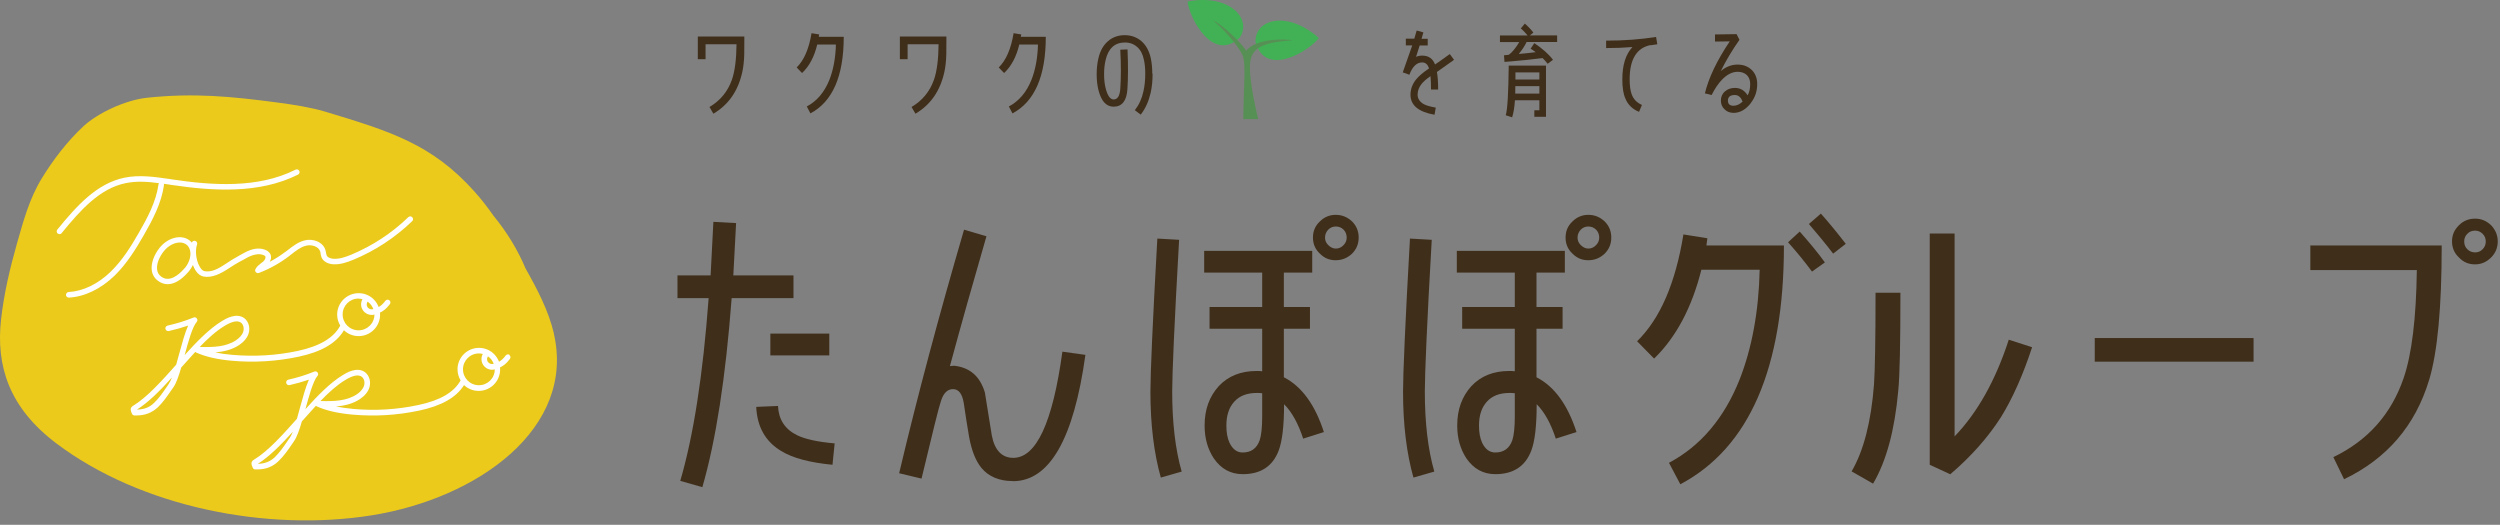 <svg width="262" height="55" viewBox="0 0 262 55" fill="none" xmlns="http://www.w3.org/2000/svg">
<rect x="0" y="0" width="262" height="55" fill="#808080" stroke="none"/>
<path d="M76.678 31.242C76.05 39.559 75.023 46.166 73.606 51.055L71.292 50.395C72.676 45.669 73.671 39.299 74.266 31.242H71V28.863H74.472C74.569 27.111 74.666 25.229 74.763 23.25L77.143 23.38C77.046 25.326 76.948 27.143 76.851 28.863H83.156V31.242H76.689H76.678ZM87.244 48.708C84.897 48.481 83.08 48.016 81.858 47.259C80.203 46.264 79.349 44.717 79.252 42.641L81.534 42.544C81.599 43.96 82.258 44.988 83.545 45.615C84.367 46.015 85.654 46.307 87.471 46.469L87.244 48.719V48.708ZM80.733 37.244V34.962H86.909V37.244H80.733Z" fill="#3F2E1A"/>
<path d="M106.148 50.416C104.732 50.416 103.607 49.951 102.85 49.032C102.255 48.307 101.822 47.215 101.563 45.798C101.368 44.608 101.163 43.419 101.001 42.229C100.838 41.267 100.471 40.78 99.876 40.78C99.313 40.78 98.881 41.18 98.621 42.002C98.394 42.629 97.734 45.333 96.577 50.157L94.231 49.594C96.145 41.505 98.427 32.983 101.033 24.071L103.38 24.763C102.028 29.414 100.741 33.978 99.551 38.368C99.778 38.336 99.951 38.336 100.049 38.336C101.671 38.531 102.72 39.461 103.218 41.148C103.445 42.629 103.715 44.154 103.942 45.636C104.234 47.182 105.002 47.983 106.192 47.983C108.603 47.983 110.323 44.284 111.339 36.854L113.751 37.19C112.529 46.004 109.988 50.427 106.159 50.427L106.148 50.416Z" fill="#3F2E1A"/>
<path d="M121.657 50.06C120.932 47.486 120.564 44.479 120.564 41.051C120.564 39.169 120.792 33.816 121.289 25.002L123.571 25.132C123.073 33.881 122.846 39.202 122.846 41.008C122.846 44.274 123.171 47.086 123.841 49.422L121.657 50.049V50.06ZM136.581 45.993C136.051 44.371 135.391 43.182 134.57 42.36C134.57 44.642 134.375 46.253 134.007 47.216C133.38 48.87 132.125 49.692 130.244 49.692C128.957 49.692 127.962 49.13 127.205 48.038C126.577 47.075 126.242 45.961 126.242 44.598C126.242 42.911 126.74 41.559 127.724 40.467C128.719 39.407 130.038 38.877 131.714 38.877C131.877 38.877 132.082 38.877 132.277 38.91V34.454H126.761V32.172H132.277V28.571H126.199V26.289H137.522V28.571H134.548V32.172H137.284V34.454H134.548V39.537C136.43 40.5 137.814 42.414 138.744 45.28L136.559 45.972L136.581 45.993ZM132.288 41.213C132.093 41.181 131.888 41.181 131.725 41.181C130.698 41.181 129.908 41.473 129.346 42.1C128.784 42.727 128.524 43.549 128.524 44.609C128.524 45.301 128.621 45.896 128.849 46.394C129.184 47.086 129.638 47.421 130.233 47.421C131.12 47.421 131.714 46.989 132.017 46.134C132.18 45.637 132.277 44.815 132.277 43.657V41.213H132.288ZM141.697 26.581C141.199 27.046 140.637 27.273 139.977 27.273C139.317 27.273 138.787 27.046 138.322 26.581C137.825 26.116 137.598 25.554 137.598 24.894C137.598 24.234 137.825 23.672 138.322 23.207C138.787 22.742 139.35 22.515 139.977 22.515C140.637 22.515 141.199 22.742 141.697 23.207C142.162 23.672 142.389 24.234 142.389 24.894C142.389 25.554 142.162 26.116 141.697 26.581ZM140.81 24.072C140.583 23.845 140.312 23.737 139.988 23.737C139.696 23.737 139.425 23.834 139.198 24.072C138.971 24.299 138.863 24.602 138.863 24.894C138.863 25.186 138.96 25.456 139.198 25.683C139.425 25.91 139.696 26.051 139.988 26.051C140.323 26.051 140.583 25.921 140.81 25.683C141.037 25.445 141.134 25.186 141.134 24.894C141.134 24.602 141.037 24.299 140.81 24.072Z" fill="#3F2E1A"/>
<path d="M148.131 50.06C147.407 47.486 147.039 44.479 147.039 41.051C147.039 39.169 147.266 33.816 147.764 25.002L150.046 25.132C149.548 33.881 149.321 39.202 149.321 41.008C149.321 44.274 149.645 47.086 150.316 49.422L148.131 50.049V50.06ZM163.056 45.993C162.526 44.371 161.866 43.182 161.044 42.36C161.044 44.642 160.85 46.253 160.482 47.216C159.855 48.87 158.6 49.692 156.718 49.692C155.431 49.692 154.436 49.13 153.679 48.038C153.052 47.075 152.717 45.961 152.717 44.598C152.717 42.911 153.214 41.559 154.198 40.467C155.193 39.407 156.513 38.877 158.189 38.877C158.351 38.877 158.557 38.877 158.751 38.91V34.454H153.236V32.172H158.751V28.571H152.674V26.289H163.997V28.571H161.023V32.172H163.759V34.454H161.023V39.537C162.904 40.5 164.289 42.414 165.219 45.28L163.034 45.972L163.056 45.993ZM158.762 41.213C158.568 41.181 158.362 41.181 158.2 41.181C157.172 41.181 156.383 41.473 155.821 42.1C155.258 42.727 154.999 43.549 154.999 44.609C154.999 45.301 155.096 45.896 155.323 46.394C155.658 47.086 156.113 47.421 156.707 47.421C157.594 47.421 158.189 46.989 158.492 46.134C158.654 45.637 158.751 44.815 158.751 43.657V41.213H158.762ZM168.171 26.581C167.674 27.046 167.111 27.273 166.452 27.273C165.792 27.273 165.262 27.046 164.797 26.581C164.299 26.116 164.072 25.554 164.072 24.894C164.072 24.234 164.299 23.672 164.797 23.207C165.262 22.742 165.824 22.515 166.452 22.515C167.111 22.515 167.674 22.742 168.171 23.207C168.636 23.672 168.863 24.234 168.863 24.894C168.863 25.554 168.636 26.116 168.171 26.581ZM167.273 24.072C167.046 23.845 166.776 23.737 166.452 23.737C166.16 23.737 165.889 23.834 165.662 24.072C165.435 24.299 165.327 24.602 165.327 24.894C165.327 25.186 165.424 25.456 165.662 25.683C165.889 25.91 166.16 26.051 166.452 26.051C166.787 26.051 167.046 25.921 167.273 25.683C167.501 25.445 167.598 25.186 167.598 24.894C167.598 24.602 167.501 24.299 167.273 24.072Z" fill="#3F2E1A"/>
<path d="M176.098 50.752L174.908 48.502C178.207 46.75 180.683 43.852 182.305 39.786C183.592 36.52 184.317 32.659 184.414 28.268H178.304C177.309 32.226 175.665 35.33 173.351 37.58L171.566 35.763C173.978 33.416 175.59 29.685 176.422 24.569L178.931 24.97L178.834 25.727H186.956C186.956 38.575 183.322 46.923 176.098 50.752ZM189.897 28.463C189.14 27.435 188.308 26.419 187.388 25.391L188.61 24.267C189.573 25.359 190.46 26.408 191.249 27.5L189.897 28.463ZM192.114 26.581C191.26 25.456 190.395 24.44 189.573 23.477L190.828 22.385C191.682 23.347 192.547 24.396 193.434 25.553L192.114 26.581Z" fill="#3F2E1A"/>
<path d="M198.937 40.943C198.569 45.041 197.715 48.275 196.298 50.687L194.049 49.4C195.303 47.258 196.093 44.219 196.396 40.283C196.493 38.866 196.558 35.665 196.558 30.679H199.164C199.164 35.892 199.099 39.331 198.937 40.943ZM209.698 43.722C208.346 45.831 206.594 47.821 204.388 49.703L202.236 48.708V24.472H204.842V45.733C207.254 43.224 209.135 39.861 210.52 35.6L212.964 36.39C212.012 39.299 210.92 41.743 209.698 43.722Z" fill="#3F2E1A"/>
<path d="M219.529 37.903V35.427H236.173V37.903H219.529Z" fill="#3F2E1A"/>
<path d="M254.571 39.819C253.122 44.609 250.148 48.07 245.659 50.222L244.535 47.908C248.168 46.156 250.613 43.387 251.9 39.624C252.754 37.147 253.219 33.351 253.284 28.301H242.123V25.727H255.89C255.89 32.194 255.458 36.888 254.571 39.829V39.819ZM261.071 26.981C260.573 27.479 260.011 27.706 259.383 27.706C258.724 27.706 258.161 27.479 257.696 26.981C257.199 26.516 256.972 25.954 256.972 25.294C256.972 24.635 257.199 24.105 257.696 23.607C258.161 23.142 258.724 22.915 259.383 22.915C260.043 22.915 260.573 23.142 261.071 23.607C261.536 24.105 261.763 24.667 261.763 25.294C261.763 25.954 261.536 26.516 261.071 26.981ZM260.184 24.505C259.957 24.278 259.686 24.17 259.394 24.17C259.07 24.17 258.799 24.267 258.572 24.505C258.345 24.732 258.248 25.002 258.248 25.294C258.248 25.63 258.345 25.889 258.572 26.116C258.799 26.343 259.07 26.451 259.394 26.451C259.686 26.451 259.957 26.354 260.184 26.116C260.411 25.889 260.508 25.619 260.508 25.294C260.508 25.002 260.411 24.732 260.184 24.505Z" fill="#3F2E1A"/>
<path d="M58.048 34.941C57.496 32.594 56.328 30.345 55.074 28.128C54.263 26.192 53.138 24.343 51.721 22.613C51.105 21.736 50.445 20.871 49.699 20.049C45.254 15.085 40.852 13.744 34.007 11.679C32.633 11.268 30.751 10.965 29.183 10.759C24.165 10.089 20.293 9.732 15.448 10.24C13.112 10.478 10.225 11.873 8.776 13.204C7.045 14.804 5.564 16.762 4.396 18.665C3.076 20.806 2.438 23.207 1.768 25.554C1.032 28.15 0.416 30.778 0.113 33.46C-0.439 38.359 0.957 42.739 5.91 46.47C14.756 53.143 27.972 55.76 38.938 54.008C50.088 52.234 60.351 44.869 58.037 34.941H58.048Z" fill="#EBCA1B"/>
<path d="M36.038 34.607C36.438 34.986 36.979 35.224 37.584 35.224C38.828 35.224 39.834 34.218 39.834 32.974C39.834 32.898 39.834 32.834 39.823 32.758C40.083 32.65 40.472 32.401 40.861 31.871C40.959 31.741 40.926 31.557 40.797 31.46C40.667 31.363 40.483 31.395 40.386 31.525C40.115 31.893 39.856 32.087 39.682 32.174C39.466 31.611 39.034 31.136 38.45 30.898C38.179 30.779 37.887 30.725 37.584 30.725C36.341 30.725 35.335 31.73 35.335 32.974C35.335 33.396 35.454 33.785 35.66 34.12C34.978 35.407 33.518 36.283 31.182 36.781C28.944 37.257 26.662 37.386 24.39 37.192C23.709 37.138 23.104 37.051 22.552 36.932C23.46 36.857 24.326 36.651 25.072 36.154C25.569 35.818 25.915 35.397 26.056 34.942C26.24 34.348 26.056 33.699 25.613 33.353C24.769 32.725 23.623 33.417 23.244 33.655C21.936 34.456 20.627 35.797 19.351 37.214C19.729 35.829 20.151 34.272 20.616 33.731C20.703 33.634 20.713 33.482 20.627 33.374C20.551 33.266 20.411 33.223 20.281 33.277C19.405 33.634 18.496 33.915 17.566 34.12C17.404 34.153 17.307 34.315 17.339 34.467C17.372 34.629 17.534 34.726 17.685 34.694C18.367 34.542 19.048 34.348 19.718 34.12C19.372 34.888 19.08 35.981 18.767 37.116C18.669 37.484 18.561 37.862 18.464 38.219C16.971 39.895 15.436 41.626 13.922 42.545C13.565 42.761 13.727 43.118 13.781 43.237C13.792 43.27 13.814 43.313 13.824 43.345C13.868 43.464 13.965 43.54 14.095 43.54C14.16 43.54 14.225 43.54 14.29 43.54C15.209 43.54 15.922 43.259 16.539 42.686C17.08 42.167 17.502 41.55 17.912 40.955L18.172 40.588C18.475 40.155 18.734 39.398 18.994 38.511C19.481 37.96 19.978 37.408 20.465 36.878C20.486 36.9 20.519 36.922 20.551 36.943C21.568 37.397 22.768 37.668 24.315 37.808C26.64 38.014 28.987 37.873 31.279 37.386C33.669 36.878 35.227 35.981 36.027 34.64L36.038 34.607ZM39.142 32.39C38.925 32.466 38.677 32.401 38.536 32.217C38.45 32.098 38.417 31.968 38.439 31.828C38.45 31.752 38.482 31.676 38.525 31.611C38.807 31.806 39.012 32.077 39.131 32.401L39.142 32.39ZM37.574 31.298C37.714 31.298 37.855 31.319 37.985 31.352C37.779 31.72 37.79 32.195 38.06 32.552C38.277 32.844 38.612 33.007 38.958 33.007C39.055 33.007 39.142 32.996 39.239 32.963C39.239 33.883 38.493 34.618 37.574 34.618C36.654 34.618 35.908 33.872 35.908 32.953C35.908 32.033 36.654 31.287 37.574 31.287V31.298ZM17.696 40.22L17.437 40.599C17.047 41.172 16.636 41.756 16.139 42.231C15.663 42.697 15.09 42.913 14.354 42.924C15.587 42.145 16.82 40.891 18.021 39.56C17.912 39.831 17.804 40.058 17.696 40.209V40.22ZM20.93 36.359C21.795 35.462 22.671 34.672 23.536 34.153C24.336 33.666 24.899 33.558 25.256 33.818C25.504 34.002 25.602 34.402 25.494 34.758C25.364 35.169 25.007 35.472 24.736 35.656C23.688 36.359 22.346 36.402 20.93 36.359Z" fill="white"/>
<path d="M53.41 37.191C53.28 37.094 53.096 37.127 52.998 37.256C52.728 37.624 52.469 37.819 52.295 37.905C52.079 37.343 51.647 36.867 51.063 36.629C50.792 36.51 50.5 36.456 50.197 36.456C48.954 36.456 47.948 37.462 47.948 38.706C47.948 39.127 48.067 39.527 48.272 39.863C47.58 41.117 46.131 41.961 43.838 42.447C41.611 42.923 39.318 43.064 37.047 42.858C36.365 42.794 35.76 42.707 35.208 42.599C36.117 42.523 36.982 42.318 37.728 41.82C38.225 41.485 38.572 41.063 38.712 40.609C38.896 40.014 38.712 39.365 38.269 39.019C37.425 38.381 36.279 39.084 35.9 39.322C34.592 40.122 33.283 41.463 32.007 42.88C32.386 41.496 32.807 39.938 33.272 39.398C33.359 39.3 33.37 39.149 33.283 39.041C33.208 38.933 33.067 38.889 32.937 38.943C32.061 39.3 31.153 39.581 30.223 39.787C30.06 39.819 29.963 39.982 29.995 40.133C30.028 40.295 30.179 40.393 30.342 40.36C31.023 40.209 31.704 40.014 32.375 39.787C32.029 40.555 31.737 41.647 31.423 42.783C31.326 43.15 31.218 43.529 31.12 43.886C29.628 45.562 28.092 47.292 26.578 48.201C26.221 48.417 26.383 48.774 26.437 48.893C26.448 48.925 26.47 48.969 26.481 49.001C26.524 49.12 26.621 49.196 26.751 49.196C26.816 49.196 26.881 49.196 26.946 49.196C27.865 49.196 28.579 48.915 29.184 48.331C29.725 47.812 30.147 47.206 30.558 46.611L30.817 46.233C31.12 45.8 31.38 45.043 31.639 44.156C32.126 43.605 32.623 43.053 33.11 42.523C33.132 42.545 33.164 42.566 33.197 42.588C34.213 43.042 35.414 43.313 36.96 43.453C39.296 43.659 41.632 43.518 43.925 43.031C46.272 42.534 47.818 41.658 48.629 40.36C49.029 40.739 49.57 40.966 50.165 40.966C51.409 40.966 52.414 39.96 52.414 38.716C52.414 38.641 52.414 38.576 52.404 38.5C52.663 38.392 53.053 38.143 53.442 37.613C53.539 37.483 53.507 37.3 53.377 37.202L53.41 37.191ZM30.352 45.897L30.093 46.276C29.703 46.849 29.293 47.433 28.806 47.909C28.319 48.374 27.757 48.59 27.021 48.612C28.254 47.833 29.487 46.568 30.688 45.248C30.579 45.519 30.471 45.746 30.363 45.897H30.352ZM33.586 42.026C34.451 41.128 35.327 40.339 36.192 39.819C36.993 39.333 37.555 39.225 37.912 39.484C38.193 39.7 38.247 40.122 38.15 40.425C38.02 40.836 37.663 41.15 37.393 41.323C36.344 42.026 35.003 42.069 33.586 42.026ZM51.755 38.121C51.538 38.197 51.29 38.132 51.149 37.949C51.063 37.84 51.03 37.7 51.052 37.559C51.063 37.483 51.095 37.408 51.138 37.343C51.419 37.538 51.625 37.808 51.744 38.132L51.755 38.121ZM50.187 40.371C49.267 40.371 48.521 39.625 48.521 38.706C48.521 37.786 49.267 37.04 50.187 37.04C50.327 37.04 50.468 37.062 50.598 37.094C50.533 37.213 50.489 37.332 50.468 37.473C50.425 37.765 50.5 38.057 50.673 38.295C50.846 38.532 51.106 38.695 51.398 38.738C51.452 38.738 51.506 38.749 51.571 38.749C51.668 38.749 51.755 38.738 51.852 38.716C51.852 39.636 51.106 40.371 50.187 40.371Z" fill="white"/>
<path d="M17.178 19.38C17.178 19.38 17.178 19.293 17.178 19.261C17.351 19.282 17.524 19.315 17.697 19.336L17.967 19.38C22.218 20.007 27.117 20.364 31.237 18.298C31.378 18.223 31.442 18.049 31.367 17.909C31.291 17.768 31.118 17.703 30.977 17.779C27.008 19.78 22.218 19.423 18.054 18.806L17.794 18.763C16.226 18.536 14.615 18.298 13.036 18.623C10.148 19.228 8.061 21.543 6.006 24.062C5.909 24.192 5.92 24.376 6.049 24.473C6.103 24.517 6.168 24.538 6.233 24.538C6.32 24.538 6.406 24.506 6.46 24.43C8.45 21.997 10.451 19.758 13.155 19.196C14.29 18.958 15.48 19.034 16.659 19.196C16.637 19.228 16.626 19.271 16.615 19.304C16.356 21.132 15.469 22.808 14.571 24.354C13.793 25.717 12.852 27.264 11.587 28.486C10.256 29.773 8.699 30.519 7.196 30.605C7.034 30.605 6.915 30.757 6.915 30.908C6.915 31.06 7.055 31.189 7.207 31.189C7.207 31.189 7.207 31.189 7.217 31.189C8.861 31.103 10.548 30.292 11.987 28.907C13.295 27.642 14.269 26.041 15.069 24.646C15.988 23.046 16.918 21.316 17.189 19.38H17.178Z" fill="white"/>
<path d="M29.897 26.398C29.389 26.787 28.837 27.133 28.275 27.436C28.437 27.133 28.47 26.787 28.253 26.506C28.167 26.398 28.059 26.3 27.896 26.225C27.421 25.998 26.815 25.987 26.188 26.225C25.831 26.355 25.517 26.538 25.203 26.711C25.074 26.787 24.933 26.863 24.803 26.939C24.479 27.112 24.154 27.317 23.852 27.523C23.116 27.998 22.424 28.485 21.645 28.442C21.613 28.442 21.581 28.42 21.537 28.431C21.407 28.431 21.256 28.366 21.137 28.236C20.564 27.609 20.402 26.3 20.651 25.63C20.705 25.479 20.629 25.305 20.477 25.251C20.326 25.197 20.153 25.273 20.099 25.424C20.034 25.338 19.958 25.273 19.872 25.197C19.017 24.538 17.622 24.873 16.746 25.944C16.13 26.711 15.816 27.598 15.903 28.312C15.957 28.766 16.184 29.156 16.552 29.426C16.865 29.664 17.211 29.783 17.568 29.783C18.25 29.783 18.985 29.361 19.71 28.528L19.807 28.42C19.969 28.215 20.11 27.998 20.218 27.771C20.337 28.096 20.499 28.398 20.715 28.626C20.932 28.864 21.235 29.004 21.537 29.004C21.548 29.004 21.559 29.004 21.57 29.004C21.591 29.004 21.613 29.015 21.645 29.015H21.678C22.608 29.015 23.408 28.496 24.176 27.998C24.49 27.793 24.782 27.609 25.085 27.447C25.225 27.371 25.366 27.295 25.506 27.22C25.809 27.047 26.101 26.884 26.404 26.776C26.685 26.679 27.215 26.538 27.659 26.755C27.723 26.787 27.777 26.82 27.799 26.863C27.886 26.982 27.767 27.241 27.594 27.404C27.518 27.468 27.442 27.533 27.356 27.587C27.15 27.75 26.912 27.923 26.772 28.204C26.718 28.312 26.728 28.442 26.815 28.528C26.901 28.615 27.02 28.647 27.139 28.604C28.264 28.171 29.313 27.587 30.265 26.863L30.546 26.646C31.044 26.257 31.509 25.89 32.071 25.749C32.655 25.598 33.412 25.835 33.563 26.376C33.585 26.441 33.596 26.506 33.596 26.571C33.617 26.701 33.639 26.841 33.704 26.993C33.888 27.393 34.342 27.663 34.926 27.696C35.672 27.739 36.375 27.49 37.035 27.22C39.328 26.268 41.404 24.905 43.199 23.175C43.318 23.067 43.318 22.872 43.199 22.764C43.091 22.645 42.907 22.645 42.788 22.764C41.047 24.44 39.036 25.76 36.808 26.69C36.213 26.939 35.575 27.155 34.958 27.122C34.677 27.101 34.342 27.003 34.234 26.765C34.201 26.69 34.191 26.593 34.169 26.495C34.158 26.409 34.136 26.322 34.115 26.236C33.866 25.338 32.774 24.97 31.909 25.197C31.238 25.37 30.697 25.792 30.168 26.203L29.897 26.409V26.398ZM19.374 28.074L19.299 28.161C18.661 28.885 17.72 29.61 16.887 28.983C16.638 28.799 16.498 28.55 16.465 28.247C16.39 27.685 16.671 26.939 17.19 26.3C17.644 25.738 18.293 25.414 18.844 25.414C19.104 25.414 19.353 25.489 19.547 25.641C19.774 25.814 19.904 26.084 19.948 26.409C20.012 26.939 19.796 27.566 19.385 28.074H19.374Z" fill="white"/>
<path d="M77.998 5.697C77.976 6.411 77.911 7.017 77.792 7.546C77.359 9.526 76.354 10.975 74.764 11.916L74.353 11.213C75.489 10.542 76.267 9.59 76.7 8.368C77.013 7.471 77.176 6.216 77.186 4.637H73.942V6.205H73.131V3.826H78.008C78.008 4.854 78.008 5.481 77.998 5.697Z" fill="#3F2E1A"/>
<path d="M84.931 11.883L84.552 11.158C85.612 10.596 86.401 9.666 86.921 8.368C87.331 7.319 87.569 6.086 87.602 4.669H85.644C85.341 5.945 84.812 6.94 84.055 7.654L83.492 7.07C84.26 6.313 84.779 5.123 85.049 3.479L85.85 3.609L85.806 3.858H88.424C88.424 7.978 87.256 10.65 84.931 11.883Z" fill="#3F2E1A"/>
<path d="M99.173 5.697C99.152 6.411 99.087 7.017 98.968 7.546C98.535 9.526 97.529 10.975 95.94 11.916L95.529 11.213C96.664 10.542 97.443 9.59 97.876 8.368C98.189 7.471 98.351 6.216 98.362 4.637H95.118V6.205H94.307V3.826H99.184C99.184 4.854 99.184 5.481 99.173 5.697Z" fill="#3F2E1A"/>
<path d="M106.106 11.883L105.728 11.158C106.788 10.596 107.577 9.666 108.096 8.368C108.507 7.319 108.745 6.086 108.778 4.669H106.82C106.517 5.945 105.987 6.94 105.23 7.654L104.668 7.07C105.436 6.313 105.955 5.123 106.225 3.479L107.026 3.609L106.982 3.858H109.599C109.599 7.978 108.432 10.65 106.106 11.883Z" fill="#3F2E1A"/>
<path d="M120.791 7.719C120.791 8.455 120.726 9.136 120.586 9.742C120.38 10.618 120.045 11.375 119.548 12.013L118.931 11.548C119.364 10.996 119.667 10.337 119.829 9.58C119.959 9.017 120.023 8.39 120.023 7.73C120.023 7.19 119.98 6.703 119.883 6.27C119.764 5.686 119.537 5.243 119.18 4.929C118.834 4.616 118.412 4.453 117.893 4.453C116.833 4.453 116.152 5.07 115.871 6.281C115.762 6.724 115.708 7.222 115.708 7.774C115.708 8.325 115.762 8.823 115.871 9.244C116.065 10.023 116.346 10.423 116.714 10.423C117.114 10.423 117.352 10.055 117.406 9.309C117.482 8.206 117.493 6.843 117.406 5.21L118.163 5.178C118.239 6.843 118.228 8.228 118.152 9.363C118.066 10.585 117.579 11.18 116.703 11.18C115.935 11.18 115.406 10.596 115.114 9.428C114.995 8.942 114.93 8.39 114.93 7.784C114.93 7.179 114.995 6.606 115.114 6.108C115.297 5.329 115.622 4.745 116.108 4.324C116.584 3.902 117.179 3.686 117.871 3.686C118.563 3.686 119.147 3.902 119.645 4.334C120.132 4.767 120.445 5.373 120.607 6.119C120.705 6.595 120.759 7.135 120.759 7.719H120.791Z" fill="#3F2E1A"/>
<path d="M150.587 7.525C150.674 8.001 150.717 8.617 150.717 9.385H149.971C149.971 8.823 149.949 8.358 149.917 7.979C149.484 8.282 149.171 8.553 148.987 8.79C148.706 9.137 148.565 9.515 148.565 9.926C148.565 10.337 148.792 10.683 149.225 10.921C149.495 11.062 149.917 11.181 150.469 11.278L150.339 12.024C148.652 11.732 147.819 11.029 147.819 9.926C147.819 9.331 148.024 8.79 148.425 8.304C148.706 7.958 149.16 7.579 149.766 7.168C149.625 6.757 149.398 6.541 149.041 6.541C148.479 6.541 148.024 6.974 147.7 7.839C147.473 7.741 147.246 7.655 147.008 7.59C147.235 6.963 147.57 6.011 148.003 4.757H147.332V4.054H148.219C148.295 3.783 148.381 3.491 148.468 3.199L149.171 3.394L148.976 4.064H149.625V4.767H148.781C148.652 5.178 148.533 5.568 148.403 5.957C148.608 5.87 148.814 5.827 149.041 5.827C149.701 5.827 150.155 6.13 150.393 6.757C150.739 6.53 151.247 6.162 151.939 5.665L152.383 6.271C151.993 6.552 151.388 6.974 150.598 7.536L150.587 7.525Z" fill="#3F2E1A"/>
<path d="M159.196 5.654C159.812 5.6 160.396 5.535 160.937 5.47C160.775 5.351 160.613 5.222 160.407 5.103L160.797 4.519C161.662 5.103 162.322 5.687 162.754 6.271L162.192 6.682C162.04 6.476 161.867 6.292 161.662 6.087C160.591 6.227 159.488 6.335 158.363 6.433L157.671 6.487L157.617 5.795L158.125 5.741C158.482 5.481 158.85 5.027 159.218 4.41H157.195V3.718H160.094C159.856 3.437 159.629 3.188 159.38 2.983L159.802 2.475C160.104 2.734 160.418 3.048 160.699 3.415L160.332 3.707H163.187V4.4H159.986C159.823 4.767 159.553 5.178 159.185 5.633L159.196 5.654ZM160.807 11.559H161.327V10.51H158.763C158.72 11.235 158.623 11.819 158.471 12.294L157.801 12.078C157.985 11.494 158.082 9.775 158.115 6.876H162.019V12.24H160.797V11.537L160.807 11.559ZM158.807 9.028C158.807 9.31 158.807 9.58 158.796 9.807H161.327V9.028H158.807ZM158.818 7.59V8.336H161.327V7.59H158.818Z" fill="#3F2E1A"/>
<path d="M172.973 4.724C171.523 5.016 170.788 6.217 170.788 8.304C170.788 8.996 170.864 9.515 171.004 9.894C171.199 10.413 171.556 10.77 172.075 10.997L171.772 11.722C171.08 11.441 170.604 10.975 170.345 10.337C170.118 9.84 170.02 9.159 170.02 8.315C170.02 6.823 170.366 5.698 171.08 4.93C170.172 5.006 169.252 5.038 168.322 5.038V4.259C170.193 4.259 171.945 4.13 173.557 3.87L173.686 4.638C173.524 4.66 173.297 4.692 172.983 4.746L172.973 4.724Z" fill="#3F2E1A"/>
<path d="M183.506 10.78C182.965 11.483 182.36 11.829 181.678 11.829C181.311 11.829 180.986 11.71 180.737 11.461C180.478 11.223 180.348 10.91 180.348 10.542C180.348 10.142 180.5 9.806 180.792 9.569C181.062 9.331 181.408 9.212 181.819 9.212C182.381 9.212 182.825 9.471 183.149 9.99C183.333 9.677 183.42 9.277 183.42 8.811C183.42 8.411 183.301 8.087 183.063 7.86C182.814 7.633 182.5 7.525 182.1 7.525C181.549 7.525 181.008 7.795 180.478 8.336C180.078 8.747 179.732 9.266 179.418 9.882C179.418 9.882 179.418 9.904 179.396 9.958L178.672 9.785C179.072 8.141 179.937 6.335 181.278 4.334L179.732 4.356V3.61L181.992 3.577L182.295 4.172C181.527 5.264 180.878 6.357 180.337 7.449C180.878 6.995 181.462 6.768 182.089 6.768C182.717 6.768 183.192 6.962 183.582 7.33C183.96 7.698 184.155 8.195 184.155 8.811C184.155 9.558 183.939 10.207 183.495 10.78H183.506ZM181.808 9.958C181.332 9.958 181.084 10.152 181.084 10.542C181.084 10.899 181.278 11.083 181.668 11.083C182.003 11.083 182.327 10.931 182.619 10.65C182.457 10.196 182.187 9.958 181.808 9.958Z" fill="#3F2E1A"/>
<path d="M138.213 3.988C137.121 5.405 132.568 8.163 131.573 4.378C131.529 1.933 135.012 1.112 138.213 3.988Z" fill="#42B155"/>
<path d="M124.455 0.16C124.661 1.934 127.148 6.649 129.949 3.913C131.247 1.847 128.694 -0.662 124.455 0.16Z" fill="#42B155"/>
<path d="M135.411 4.227C133.053 4.421 131.226 4.681 131.02 6.53C130.815 8.38 131.864 12.479 131.864 12.479H130.296C130.328 9.148 130.555 7.006 130.296 6.022C130.036 5.038 128.111 2.918 127.127 2.15C128.133 2.529 130.382 4.8 130.598 5.33C131.604 3.978 134.805 4.075 135.411 4.216V4.227Z" fill="#579055"/>
</svg>
